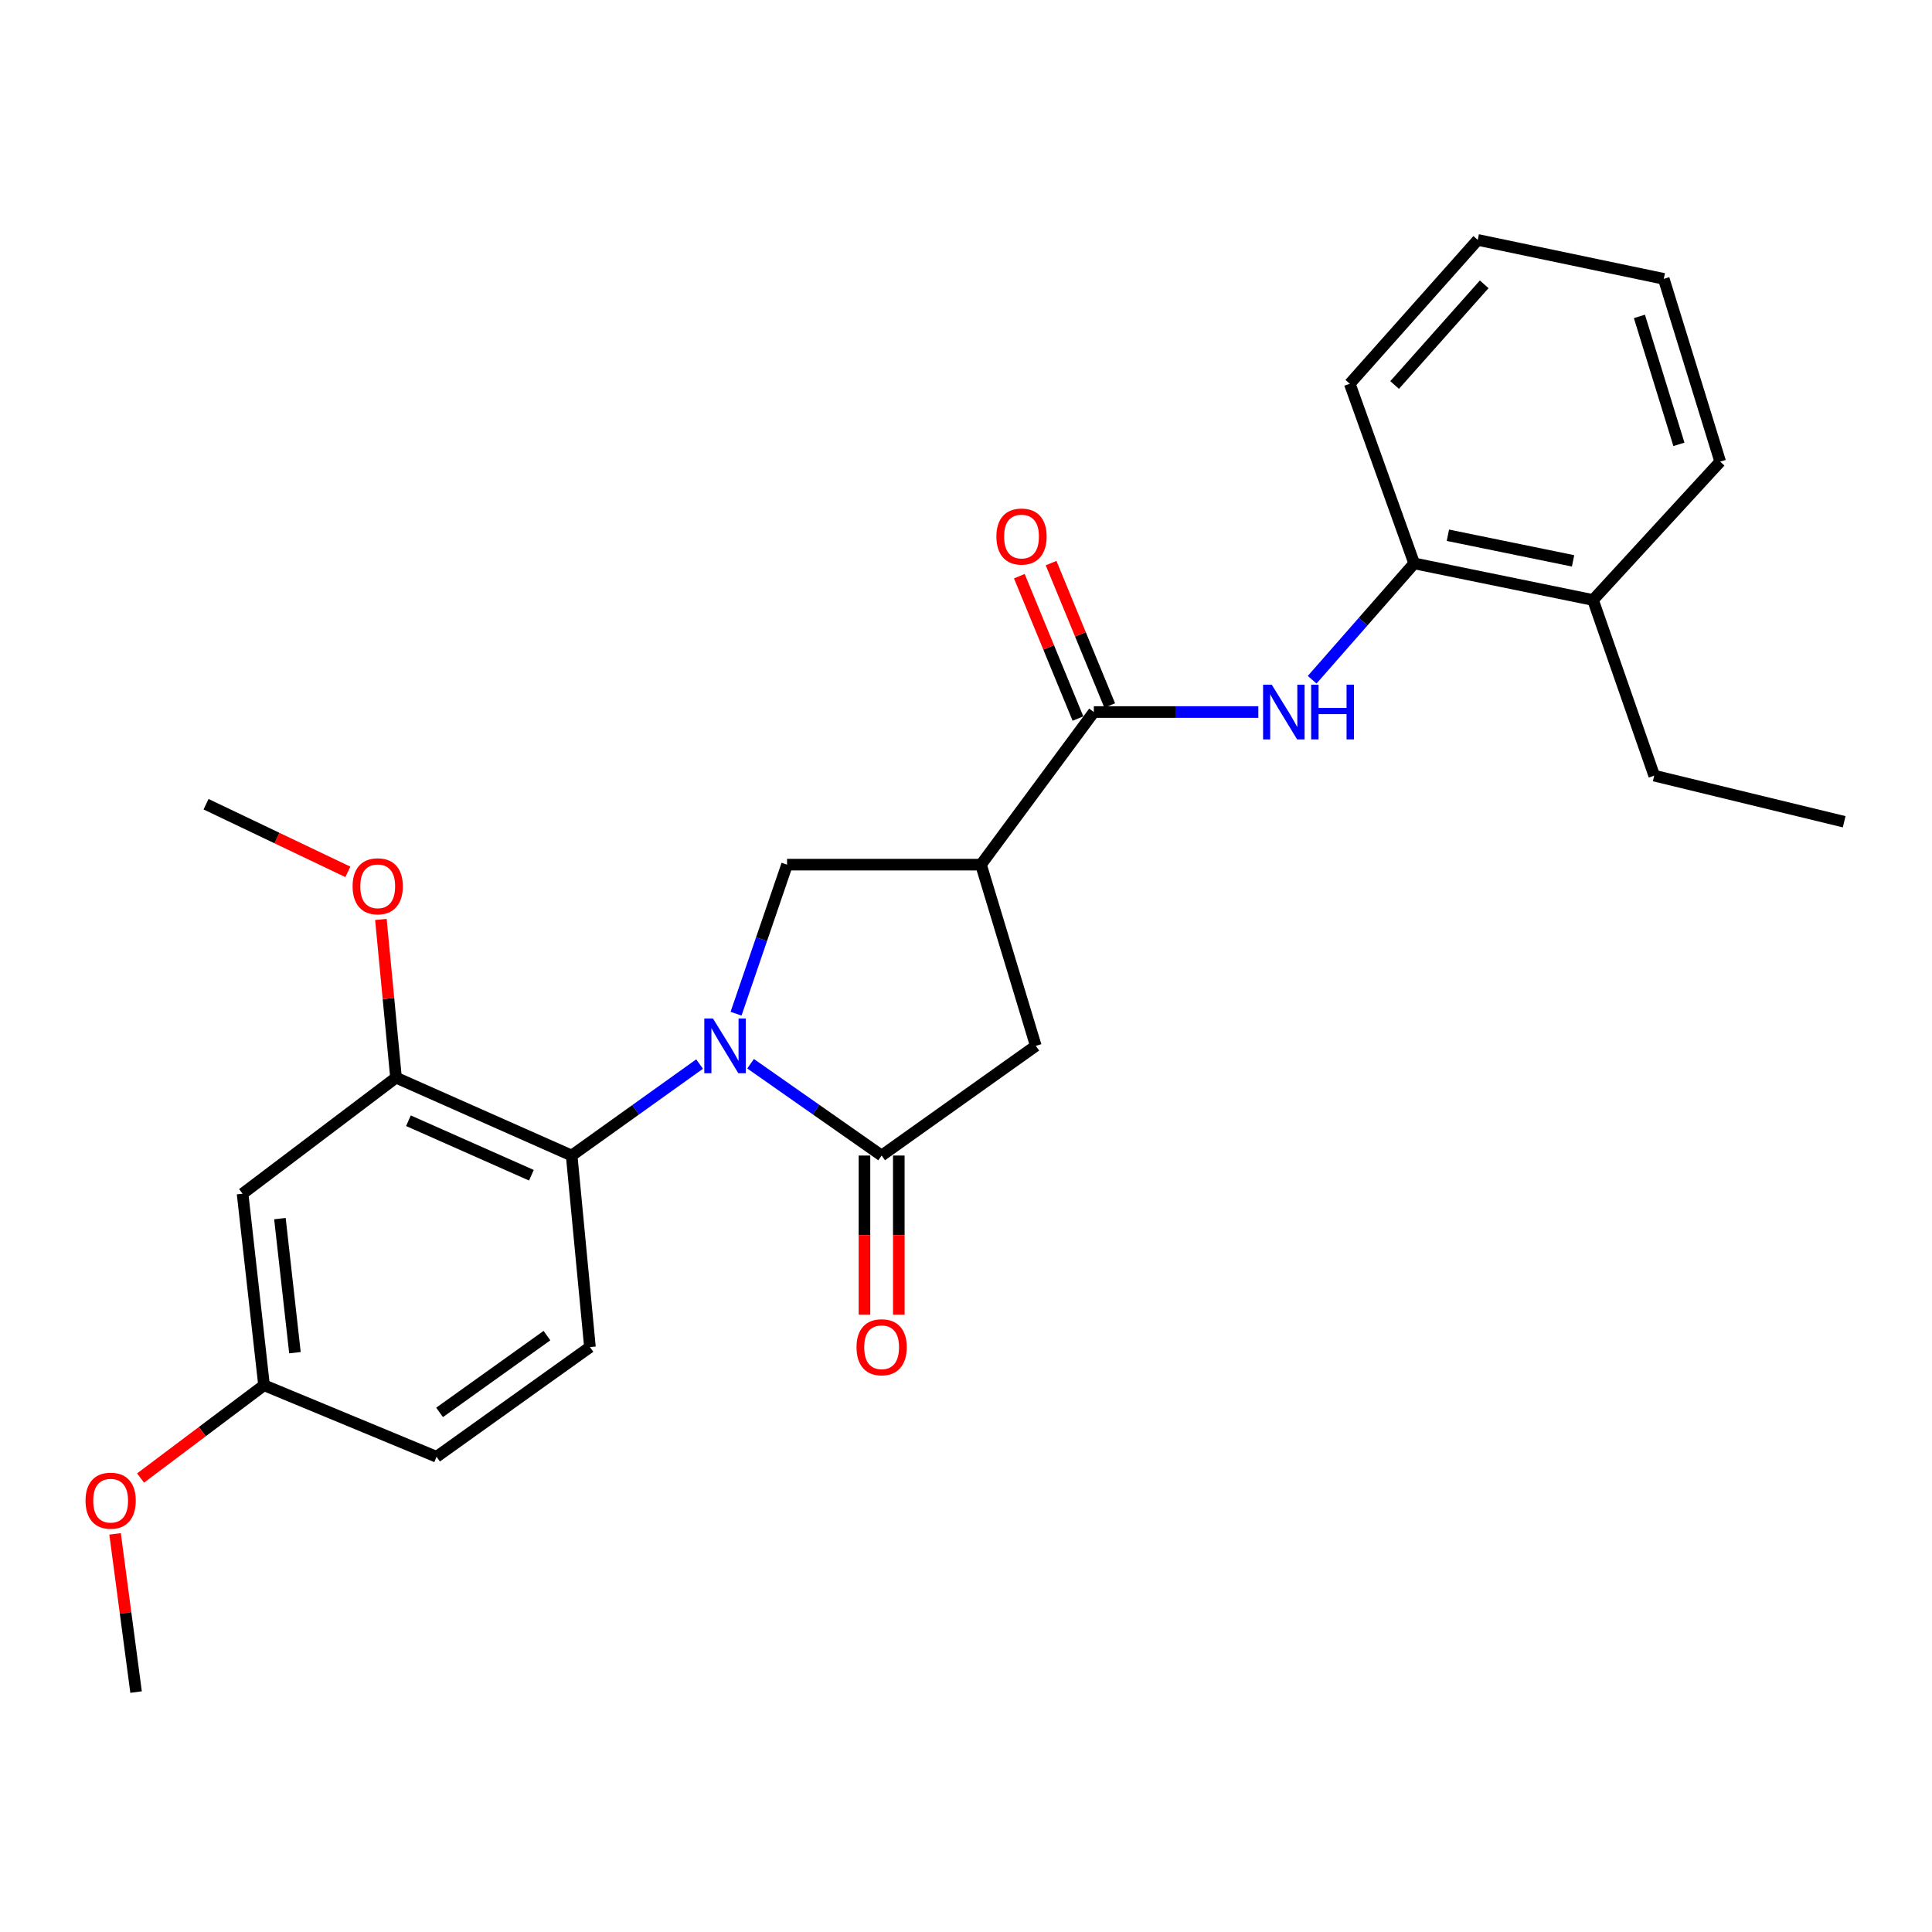 <?xml version='1.0' encoding='iso-8859-1'?>
<svg version='1.1' baseProfile='full'
              xmlns='http://www.w3.org/2000/svg'
                      xmlns:rdkit='http://www.rdkit.org/xml'
                      xmlns:xlink='http://www.w3.org/1999/xlink'
                  xml:space='preserve'
width='1000px' height='1000px' viewBox='0 0 1000 1000'>
<!-- END OF HEADER -->
<rect style='opacity:1.0;fill:#FFFFFF;stroke:none' width='1000' height='1000' x='0' y='0'> </rect>
<path class='bond-0' d='M 388.501,550.589 L 422.416,574.348' style='fill:none;fill-rule:evenodd;stroke:#0000FF;stroke-width:6px;stroke-linecap:butt;stroke-linejoin:miter;stroke-opacity:1' />
<path class='bond-0' d='M 422.416,574.348 L 456.332,598.106' style='fill:none;fill-rule:evenodd;stroke:#000000;stroke-width:6px;stroke-linecap:butt;stroke-linejoin:miter;stroke-opacity:1' />
<path class='bond-2' d='M 362.107,550.757 L 328.999,574.432' style='fill:none;fill-rule:evenodd;stroke:#0000FF;stroke-width:6px;stroke-linecap:butt;stroke-linejoin:miter;stroke-opacity:1' />
<path class='bond-2' d='M 328.999,574.432 L 295.892,598.106' style='fill:none;fill-rule:evenodd;stroke:#000000;stroke-width:6px;stroke-linecap:butt;stroke-linejoin:miter;stroke-opacity:1' />
<path class='bond-4' d='M 380.98,524.694 L 394.178,486.117' style='fill:none;fill-rule:evenodd;stroke:#0000FF;stroke-width:6px;stroke-linecap:butt;stroke-linejoin:miter;stroke-opacity:1' />
<path class='bond-4' d='M 394.178,486.117 L 407.377,447.54' style='fill:none;fill-rule:evenodd;stroke:#000000;stroke-width:6px;stroke-linecap:butt;stroke-linejoin:miter;stroke-opacity:1' />
<path class='bond-6' d='M 456.332,598.106 L 536.132,541.332' style='fill:none;fill-rule:evenodd;stroke:#000000;stroke-width:6px;stroke-linecap:butt;stroke-linejoin:miter;stroke-opacity:1' />
<path class='bond-11' d='M 447.445,598.106 L 447.445,639.279' style='fill:none;fill-rule:evenodd;stroke:#000000;stroke-width:6px;stroke-linecap:butt;stroke-linejoin:miter;stroke-opacity:1' />
<path class='bond-11' d='M 447.445,639.279 L 447.445,680.451' style='fill:none;fill-rule:evenodd;stroke:#FF0000;stroke-width:6px;stroke-linecap:butt;stroke-linejoin:miter;stroke-opacity:1' />
<path class='bond-11' d='M 465.218,598.106 L 465.218,639.279' style='fill:none;fill-rule:evenodd;stroke:#000000;stroke-width:6px;stroke-linecap:butt;stroke-linejoin:miter;stroke-opacity:1' />
<path class='bond-11' d='M 465.218,639.279 L 465.218,680.451' style='fill:none;fill-rule:evenodd;stroke:#FF0000;stroke-width:6px;stroke-linecap:butt;stroke-linejoin:miter;stroke-opacity:1' />
<path class='bond-1' d='M 507.755,447.54 L 407.377,447.54' style='fill:none;fill-rule:evenodd;stroke:#000000;stroke-width:6px;stroke-linecap:butt;stroke-linejoin:miter;stroke-opacity:1' />
<path class='bond-3' d='M 507.755,447.54 L 566.168,368.55' style='fill:none;fill-rule:evenodd;stroke:#000000;stroke-width:6px;stroke-linecap:butt;stroke-linejoin:miter;stroke-opacity:1' />
<path class='bond-26' d='M 507.755,447.54 L 536.132,541.332' style='fill:none;fill-rule:evenodd;stroke:#000000;stroke-width:6px;stroke-linecap:butt;stroke-linejoin:miter;stroke-opacity:1' />
<path class='bond-7' d='M 295.892,598.106 L 204.973,557.792' style='fill:none;fill-rule:evenodd;stroke:#000000;stroke-width:6px;stroke-linecap:butt;stroke-linejoin:miter;stroke-opacity:1' />
<path class='bond-7' d='M 275.05,608.306 L 211.407,580.086' style='fill:none;fill-rule:evenodd;stroke:#000000;stroke-width:6px;stroke-linecap:butt;stroke-linejoin:miter;stroke-opacity:1' />
<path class='bond-10' d='M 295.892,598.106 L 305.351,697.25' style='fill:none;fill-rule:evenodd;stroke:#000000;stroke-width:6px;stroke-linecap:butt;stroke-linejoin:miter;stroke-opacity:1' />
<path class='bond-5' d='M 566.168,368.55 L 608.741,368.55' style='fill:none;fill-rule:evenodd;stroke:#000000;stroke-width:6px;stroke-linecap:butt;stroke-linejoin:miter;stroke-opacity:1' />
<path class='bond-5' d='M 608.741,368.55 L 651.313,368.55' style='fill:none;fill-rule:evenodd;stroke:#0000FF;stroke-width:6px;stroke-linecap:butt;stroke-linejoin:miter;stroke-opacity:1' />
<path class='bond-12' d='M 574.385,365.167 L 559.214,328.316' style='fill:none;fill-rule:evenodd;stroke:#000000;stroke-width:6px;stroke-linecap:butt;stroke-linejoin:miter;stroke-opacity:1' />
<path class='bond-12' d='M 559.214,328.316 L 544.042,291.466' style='fill:none;fill-rule:evenodd;stroke:#FF0000;stroke-width:6px;stroke-linecap:butt;stroke-linejoin:miter;stroke-opacity:1' />
<path class='bond-12' d='M 557.951,371.933 L 542.779,335.083' style='fill:none;fill-rule:evenodd;stroke:#000000;stroke-width:6px;stroke-linecap:butt;stroke-linejoin:miter;stroke-opacity:1' />
<path class='bond-12' d='M 542.779,335.083 L 527.608,298.233' style='fill:none;fill-rule:evenodd;stroke:#FF0000;stroke-width:6px;stroke-linecap:butt;stroke-linejoin:miter;stroke-opacity:1' />
<path class='bond-8' d='M 679.172,351.831 L 705.576,321.722' style='fill:none;fill-rule:evenodd;stroke:#0000FF;stroke-width:6px;stroke-linecap:butt;stroke-linejoin:miter;stroke-opacity:1' />
<path class='bond-8' d='M 705.576,321.722 L 731.979,291.613' style='fill:none;fill-rule:evenodd;stroke:#000000;stroke-width:6px;stroke-linecap:butt;stroke-linejoin:miter;stroke-opacity:1' />
<path class='bond-9' d='M 204.973,557.792 L 125.558,617.864' style='fill:none;fill-rule:evenodd;stroke:#000000;stroke-width:6px;stroke-linecap:butt;stroke-linejoin:miter;stroke-opacity:1' />
<path class='bond-16' d='M 204.973,557.792 L 201.063,516.85' style='fill:none;fill-rule:evenodd;stroke:#000000;stroke-width:6px;stroke-linecap:butt;stroke-linejoin:miter;stroke-opacity:1' />
<path class='bond-16' d='M 201.063,516.85 L 197.152,475.908' style='fill:none;fill-rule:evenodd;stroke:#FF0000;stroke-width:6px;stroke-linecap:butt;stroke-linejoin:miter;stroke-opacity:1' />
<path class='bond-13' d='M 731.979,291.613 L 824.537,310.551' style='fill:none;fill-rule:evenodd;stroke:#000000;stroke-width:6px;stroke-linecap:butt;stroke-linejoin:miter;stroke-opacity:1' />
<path class='bond-13' d='M 749.426,277.041 L 814.216,290.298' style='fill:none;fill-rule:evenodd;stroke:#000000;stroke-width:6px;stroke-linecap:butt;stroke-linejoin:miter;stroke-opacity:1' />
<path class='bond-18' d='M 731.979,291.613 L 698.635,198.631' style='fill:none;fill-rule:evenodd;stroke:#000000;stroke-width:6px;stroke-linecap:butt;stroke-linejoin:miter;stroke-opacity:1' />
<path class='bond-27' d='M 125.558,617.864 L 136.666,716.997' style='fill:none;fill-rule:evenodd;stroke:#000000;stroke-width:6px;stroke-linecap:butt;stroke-linejoin:miter;stroke-opacity:1' />
<path class='bond-27' d='M 144.887,630.755 L 152.662,700.148' style='fill:none;fill-rule:evenodd;stroke:#000000;stroke-width:6px;stroke-linecap:butt;stroke-linejoin:miter;stroke-opacity:1' />
<path class='bond-15' d='M 305.351,697.25 L 225.955,754.024' style='fill:none;fill-rule:evenodd;stroke:#000000;stroke-width:6px;stroke-linecap:butt;stroke-linejoin:miter;stroke-opacity:1' />
<path class='bond-15' d='M 283.104,691.309 L 227.527,731.051' style='fill:none;fill-rule:evenodd;stroke:#000000;stroke-width:6px;stroke-linecap:butt;stroke-linejoin:miter;stroke-opacity:1' />
<path class='bond-19' d='M 824.537,310.551 L 856.222,401.469' style='fill:none;fill-rule:evenodd;stroke:#000000;stroke-width:6px;stroke-linecap:butt;stroke-linejoin:miter;stroke-opacity:1' />
<path class='bond-20' d='M 824.537,310.551 L 890.366,238.946' style='fill:none;fill-rule:evenodd;stroke:#000000;stroke-width:6px;stroke-linecap:butt;stroke-linejoin:miter;stroke-opacity:1' />
<path class='bond-14' d='M 136.666,716.997 L 225.955,754.024' style='fill:none;fill-rule:evenodd;stroke:#000000;stroke-width:6px;stroke-linecap:butt;stroke-linejoin:miter;stroke-opacity:1' />
<path class='bond-17' d='M 136.666,716.997 L 104.71,741.013' style='fill:none;fill-rule:evenodd;stroke:#000000;stroke-width:6px;stroke-linecap:butt;stroke-linejoin:miter;stroke-opacity:1' />
<path class='bond-17' d='M 104.71,741.013 L 72.754,765.029' style='fill:none;fill-rule:evenodd;stroke:#FF0000;stroke-width:6px;stroke-linecap:butt;stroke-linejoin:miter;stroke-opacity:1' />
<path class='bond-21' d='M 180.043,451.281 L 143.346,433.77' style='fill:none;fill-rule:evenodd;stroke:#FF0000;stroke-width:6px;stroke-linecap:butt;stroke-linejoin:miter;stroke-opacity:1' />
<path class='bond-21' d='M 143.346,433.77 L 106.65,416.26' style='fill:none;fill-rule:evenodd;stroke:#000000;stroke-width:6px;stroke-linecap:butt;stroke-linejoin:miter;stroke-opacity:1' />
<path class='bond-22' d='M 59.562,793.925 L 64.997,834.872' style='fill:none;fill-rule:evenodd;stroke:#FF0000;stroke-width:6px;stroke-linecap:butt;stroke-linejoin:miter;stroke-opacity:1' />
<path class='bond-22' d='M 64.997,834.872 L 70.433,875.818' style='fill:none;fill-rule:evenodd;stroke:#000000;stroke-width:6px;stroke-linecap:butt;stroke-linejoin:miter;stroke-opacity:1' />
<path class='bond-24' d='M 698.635,198.631 L 764.879,124.182' style='fill:none;fill-rule:evenodd;stroke:#000000;stroke-width:6px;stroke-linecap:butt;stroke-linejoin:miter;stroke-opacity:1' />
<path class='bond-24' d='M 721.85,199.278 L 768.22,147.164' style='fill:none;fill-rule:evenodd;stroke:#000000;stroke-width:6px;stroke-linecap:butt;stroke-linejoin:miter;stroke-opacity:1' />
<path class='bond-23' d='M 856.222,401.469 L 954.545,425.334' style='fill:none;fill-rule:evenodd;stroke:#000000;stroke-width:6px;stroke-linecap:butt;stroke-linejoin:miter;stroke-opacity:1' />
<path class='bond-28' d='M 890.366,238.946 L 861.159,144.335' style='fill:none;fill-rule:evenodd;stroke:#000000;stroke-width:6px;stroke-linecap:butt;stroke-linejoin:miter;stroke-opacity:1' />
<path class='bond-28' d='M 869.002,229.997 L 848.558,163.769' style='fill:none;fill-rule:evenodd;stroke:#000000;stroke-width:6px;stroke-linecap:butt;stroke-linejoin:miter;stroke-opacity:1' />
<path class='bond-25' d='M 764.879,124.182 L 861.159,144.335' style='fill:none;fill-rule:evenodd;stroke:#000000;stroke-width:6px;stroke-linecap:butt;stroke-linejoin:miter;stroke-opacity:1' />
<path  class='atom-0' d='M 369.027 527.172
L 378.307 542.172
Q 379.227 543.652, 380.707 546.332
Q 382.187 549.012, 382.267 549.172
L 382.267 527.172
L 386.027 527.172
L 386.027 555.492
L 382.147 555.492
L 372.187 539.092
Q 371.027 537.172, 369.787 534.972
Q 368.587 532.772, 368.227 532.092
L 368.227 555.492
L 364.547 555.492
L 364.547 527.172
L 369.027 527.172
' fill='#0000FF'/>
<path  class='atom-6' d='M 658.251 354.39
L 667.531 369.39
Q 668.451 370.87, 669.931 373.55
Q 671.411 376.23, 671.491 376.39
L 671.491 354.39
L 675.251 354.39
L 675.251 382.71
L 671.371 382.71
L 661.411 366.31
Q 660.251 364.39, 659.011 362.19
Q 657.811 359.99, 657.451 359.31
L 657.451 382.71
L 653.771 382.71
L 653.771 354.39
L 658.251 354.39
' fill='#0000FF'/>
<path  class='atom-6' d='M 678.651 354.39
L 682.491 354.39
L 682.491 366.43
L 696.971 366.43
L 696.971 354.39
L 700.811 354.39
L 700.811 382.71
L 696.971 382.71
L 696.971 369.63
L 682.491 369.63
L 682.491 382.71
L 678.651 382.71
L 678.651 354.39
' fill='#0000FF'/>
<path  class='atom-12' d='M 443.332 697.33
Q 443.332 690.53, 446.692 686.73
Q 450.052 682.93, 456.332 682.93
Q 462.612 682.93, 465.972 686.73
Q 469.332 690.53, 469.332 697.33
Q 469.332 704.21, 465.932 708.13
Q 462.532 712.01, 456.332 712.01
Q 450.092 712.01, 446.692 708.13
Q 443.332 704.25, 443.332 697.33
M 456.332 708.81
Q 460.652 708.81, 462.972 705.93
Q 465.332 703.01, 465.332 697.33
Q 465.332 691.77, 462.972 688.97
Q 460.652 686.13, 456.332 686.13
Q 452.012 686.13, 449.652 688.93
Q 447.332 691.73, 447.332 697.33
Q 447.332 703.05, 449.652 705.93
Q 452.012 708.81, 456.332 708.81
' fill='#FF0000'/>
<path  class='atom-13' d='M 515.736 277.711
Q 515.736 270.911, 519.096 267.111
Q 522.456 263.311, 528.736 263.311
Q 535.016 263.311, 538.376 267.111
Q 541.736 270.911, 541.736 277.711
Q 541.736 284.591, 538.336 288.511
Q 534.936 292.391, 528.736 292.391
Q 522.496 292.391, 519.096 288.511
Q 515.736 284.631, 515.736 277.711
M 528.736 289.191
Q 533.056 289.191, 535.376 286.311
Q 537.736 283.391, 537.736 277.711
Q 537.736 272.151, 535.376 269.351
Q 533.056 266.511, 528.736 266.511
Q 524.416 266.511, 522.056 269.311
Q 519.736 272.111, 519.736 277.711
Q 519.736 283.431, 522.056 286.311
Q 524.416 289.191, 528.736 289.191
' fill='#FF0000'/>
<path  class='atom-17' d='M 182.504 458.738
Q 182.504 451.938, 185.864 448.138
Q 189.224 444.338, 195.504 444.338
Q 201.784 444.338, 205.144 448.138
Q 208.504 451.938, 208.504 458.738
Q 208.504 465.618, 205.104 469.538
Q 201.704 473.418, 195.504 473.418
Q 189.264 473.418, 185.864 469.538
Q 182.504 465.658, 182.504 458.738
M 195.504 470.218
Q 199.824 470.218, 202.144 467.338
Q 204.504 464.418, 204.504 458.738
Q 204.504 453.178, 202.144 450.378
Q 199.824 447.538, 195.504 447.538
Q 191.184 447.538, 188.824 450.338
Q 186.504 453.138, 186.504 458.738
Q 186.504 464.458, 188.824 467.338
Q 191.184 470.218, 195.504 470.218
' fill='#FF0000'/>
<path  class='atom-18' d='M 44.271 776.745
Q 44.271 769.945, 47.631 766.145
Q 50.991 762.345, 57.271 762.345
Q 63.551 762.345, 66.911 766.145
Q 70.271 769.945, 70.271 776.745
Q 70.271 783.625, 66.871 787.545
Q 63.471 791.425, 57.271 791.425
Q 51.031 791.425, 47.631 787.545
Q 44.271 783.665, 44.271 776.745
M 57.271 788.225
Q 61.591 788.225, 63.911 785.345
Q 66.271 782.425, 66.271 776.745
Q 66.271 771.185, 63.911 768.385
Q 61.591 765.545, 57.271 765.545
Q 52.951 765.545, 50.591 768.345
Q 48.271 771.145, 48.271 776.745
Q 48.271 782.465, 50.591 785.345
Q 52.951 788.225, 57.271 788.225
' fill='#FF0000'/>
</svg>
